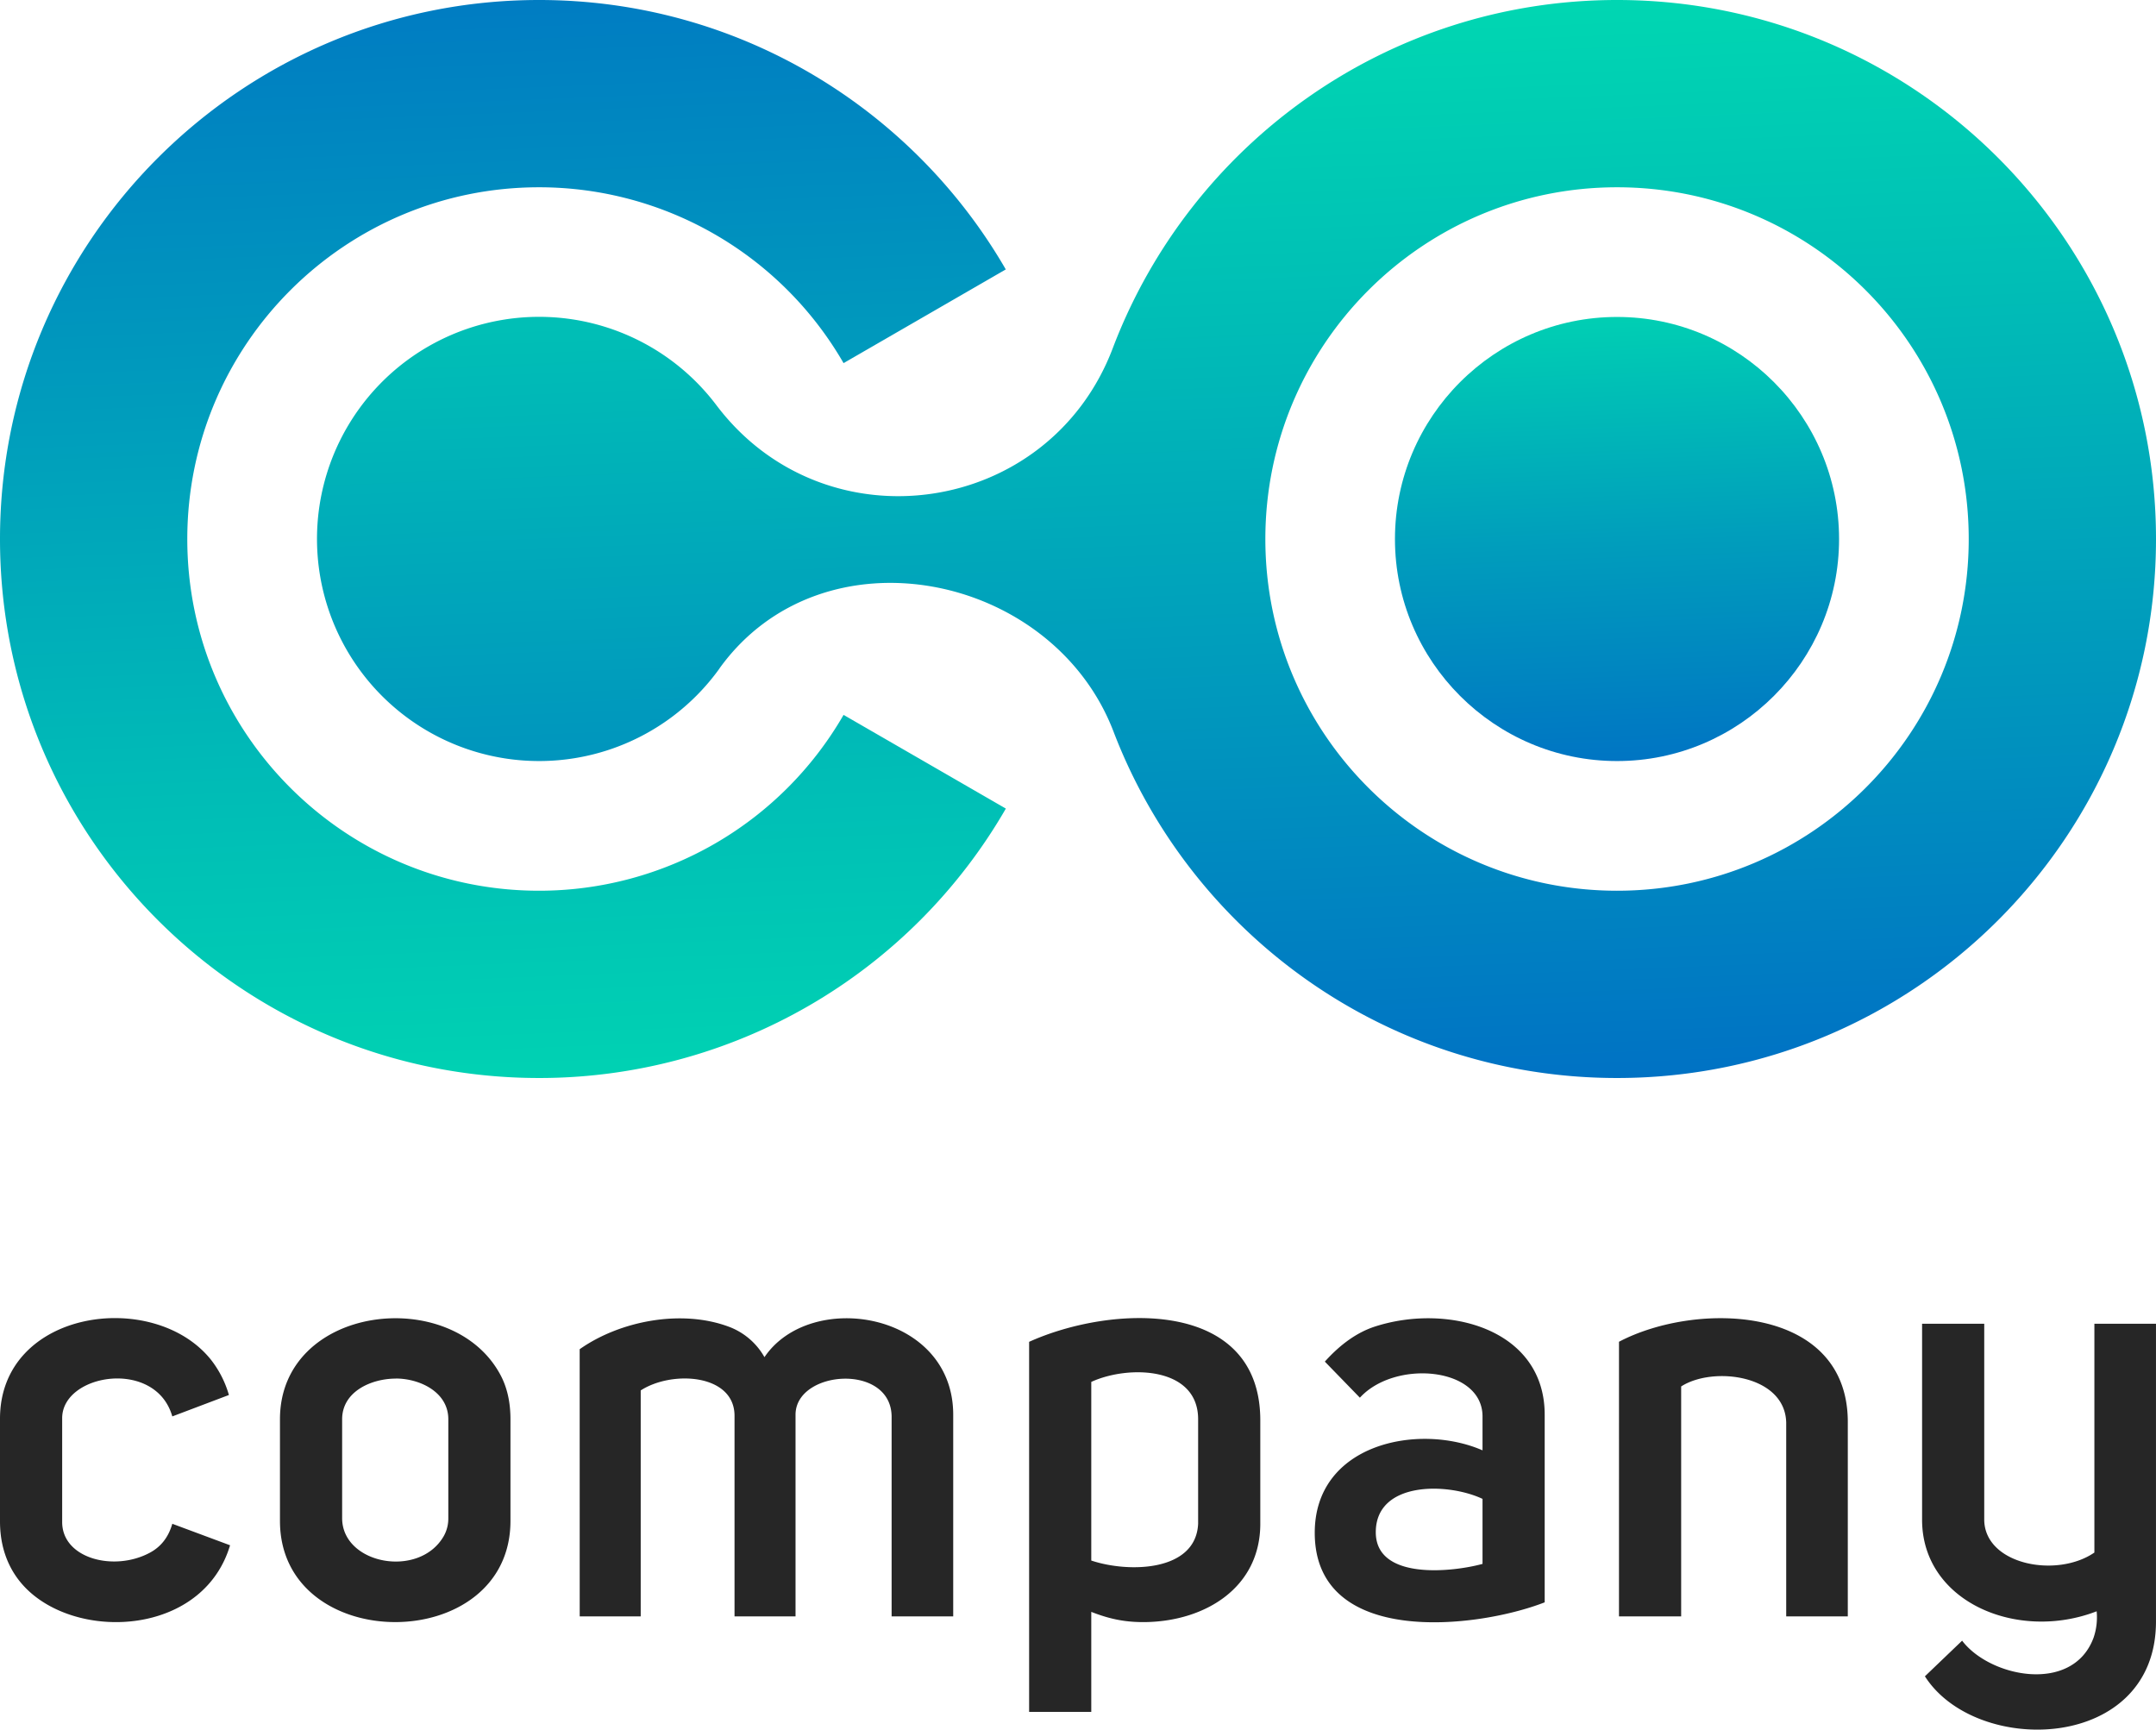 <svg xmlns="http://www.w3.org/2000/svg" xmlns:xlink="http://www.w3.org/1999/xlink" viewBox="0 0 1237.01 992.36"><defs><style>.cls-1{fill:#262626;}.cls-2,.cls-3,.cls-4{fill-rule:evenodd;}.cls-2{fill:url(#linear-gradient);}.cls-3{fill:url(#linear-gradient-2);}.cls-4{fill:url(#linear-gradient-3);}</style><linearGradient id="linear-gradient" x1="920.84" y1="137.09" x2="935.17" y2="493.69" gradientUnits="userSpaceOnUse"><stop offset="0" stop-color="#00e1b0"/><stop offset="0.03" stop-color="#00dcb1"/><stop offset="0.49" stop-color="#009dbc"/><stop offset="0.83" stop-color="#0076c3"/><stop offset="1" stop-color="#0067c6"/></linearGradient><linearGradient id="linear-gradient-2" x1="273.19" y1="-147.44" x2="308.99" y2="743.93" gradientUnits="userSpaceOnUse"><stop offset="0" stop-color="#0067c6"/><stop offset="0.68" stop-color="#00beb6"/><stop offset="1" stop-color="#00e1b0"/></linearGradient><linearGradient id="linear-gradient-3" x1="694.51" y1="-64.11" x2="724.86" y2="691.65" gradientUnits="userSpaceOnUse"><stop offset="0" stop-color="#00e1b0"/><stop offset="0.32" stop-color="#00beb6"/><stop offset="1" stop-color="#0067c6"/></linearGradient></defs><g id="Слой_2" data-name="Слой 2"><g id="Layer_1" data-name="Layer 1"><path class="cls-1" d="M0,814c0-62.68,88-74.85,120.93-34a59.2,59.2,0,0,1,10.41,20.37L98.86,812.66c-9.5-33.39-63.19-24.6-63.19,1v59.62c0,21,29.94,28.64,50.44,17.51,6.38-3.45,10.61-9,12.75-16.53L132,886.59c-14.45,48.49-78.42,54.67-111.23,29.81C7,906,0,890.89,0,872.93Zm160.63.32c0-65.8,98.93-77.51,126.59-25.31,3.78,7.16,5.66,15.55,5.66,25.31V872.6c0,77.45-132.25,77.39-132.25,0Zm66.45-23.36c-13.86,0-30.78,7.29-30.78,23.36V871c0,26.49,44,34.76,58.18,10.55A20.49,20.49,0,0,0,257.22,871V814.28c0-15.68-16.47-23.36-30.14-23.36Zm105.51-16.86c23.17-16.33,58.44-23,85.45-12.95a39.1,39.1,0,0,1,20.57,17.51c26.43-39.12,108.3-26,108.3,33.06V927.4H511.57V813c0-31.17-55.13-27-55.13-1.3V927.4h-35V812.33c0-24.08-35.86-26.23-53.83-14.58V927.4h-35Zm257.87-4.23C637.9,748.42,723.1,744.9,723.1,814.94v59.29c0,36.51-31.31,55.78-65.54,56.43-11.59.19-20.63-1.63-31.44-5.86v57.4H590.46Zm35.66,125.48c21.42,7.16,60,6.45,61.31-21.08v-60c0-30.26-40.09-31.17-61.31-21.41ZM850.6,812.66c0-28.44-50.31-32.74-70.36-10.74l-20.11-20.7Q773.8,766,788.84,761.11c41.85-13.54,97.43,1.3,97.43,50.57V919.33c-39.12,15.23-131.93,25.77-131.93-39.9,0-51.22,59.68-63.26,96.26-47.31Zm0,47.31c-20.17-9.5-61.24-10.15-61.24,19.14,0,28,44.84,22.71,61.24,18.16Zm78.3-90.14c44.52-23.43,131.28-21.35,131.28,46.08V927.4h-35.34V816.24c-.59-27.4-42-32.55-60.27-20.77V927.4H928.9ZM1237,930.33c0,74.85-103.09,77.65-132.58,31.44l21.35-20.44c16,21.09,63.53,30.65,75.44-1.76a36.13,36.13,0,0,0,1.75-15.1c-45.43,17.58-100.16-5.33-100.16-52.52V759.48h35.66V872.27c.59,25.52,41.66,33.33,63.2,18.49V759.48H1237Z"/><path class="cls-2" d="M927.79,436.65c70.16,0,127.38-57.21,127.38-127.37S998,181.85,927.79,181.85,800.36,239.06,800.36,309.28s57.21,127.37,127.43,127.37Z"/><path class="cls-3" d="M309.29,511.05c-111.5,0-201.83-90.34-201.83-201.77s90.33-201.83,201.83-201.83A201.63,201.63,0,0,1,484,208.34l93.07-53.76C523.68,62.22,423.71,0,309.29,0,138.5,0,0,138.44,0,309.28S138.5,618.5,309.29,618.5A309,309,0,0,0,577.11,463.92L484,410.16A201.63,201.63,0,0,1,309.29,511.05Z"/><path class="cls-4" d="M412.77,383.54c59.1-82.13,191.09-55.25,226.11,36.19C683.33,536,795.86,618.5,927.79,618.5c170.79,0,309.22-138.43,309.22-309.22S1098.58,0,927.79,0c-132.25,0-245,83-289.3,199.68C601.85,296.46,473.37,315,411,232.42a127.43,127.43,0,1,0,1.82,151.12Zm515,127.51C816.3,511.05,726,420.71,726,309.28S816.3,107.45,927.79,107.45s201.77,90.34,201.77,201.83-90.34,201.77-201.77,201.77Z"/></g></g></svg>
